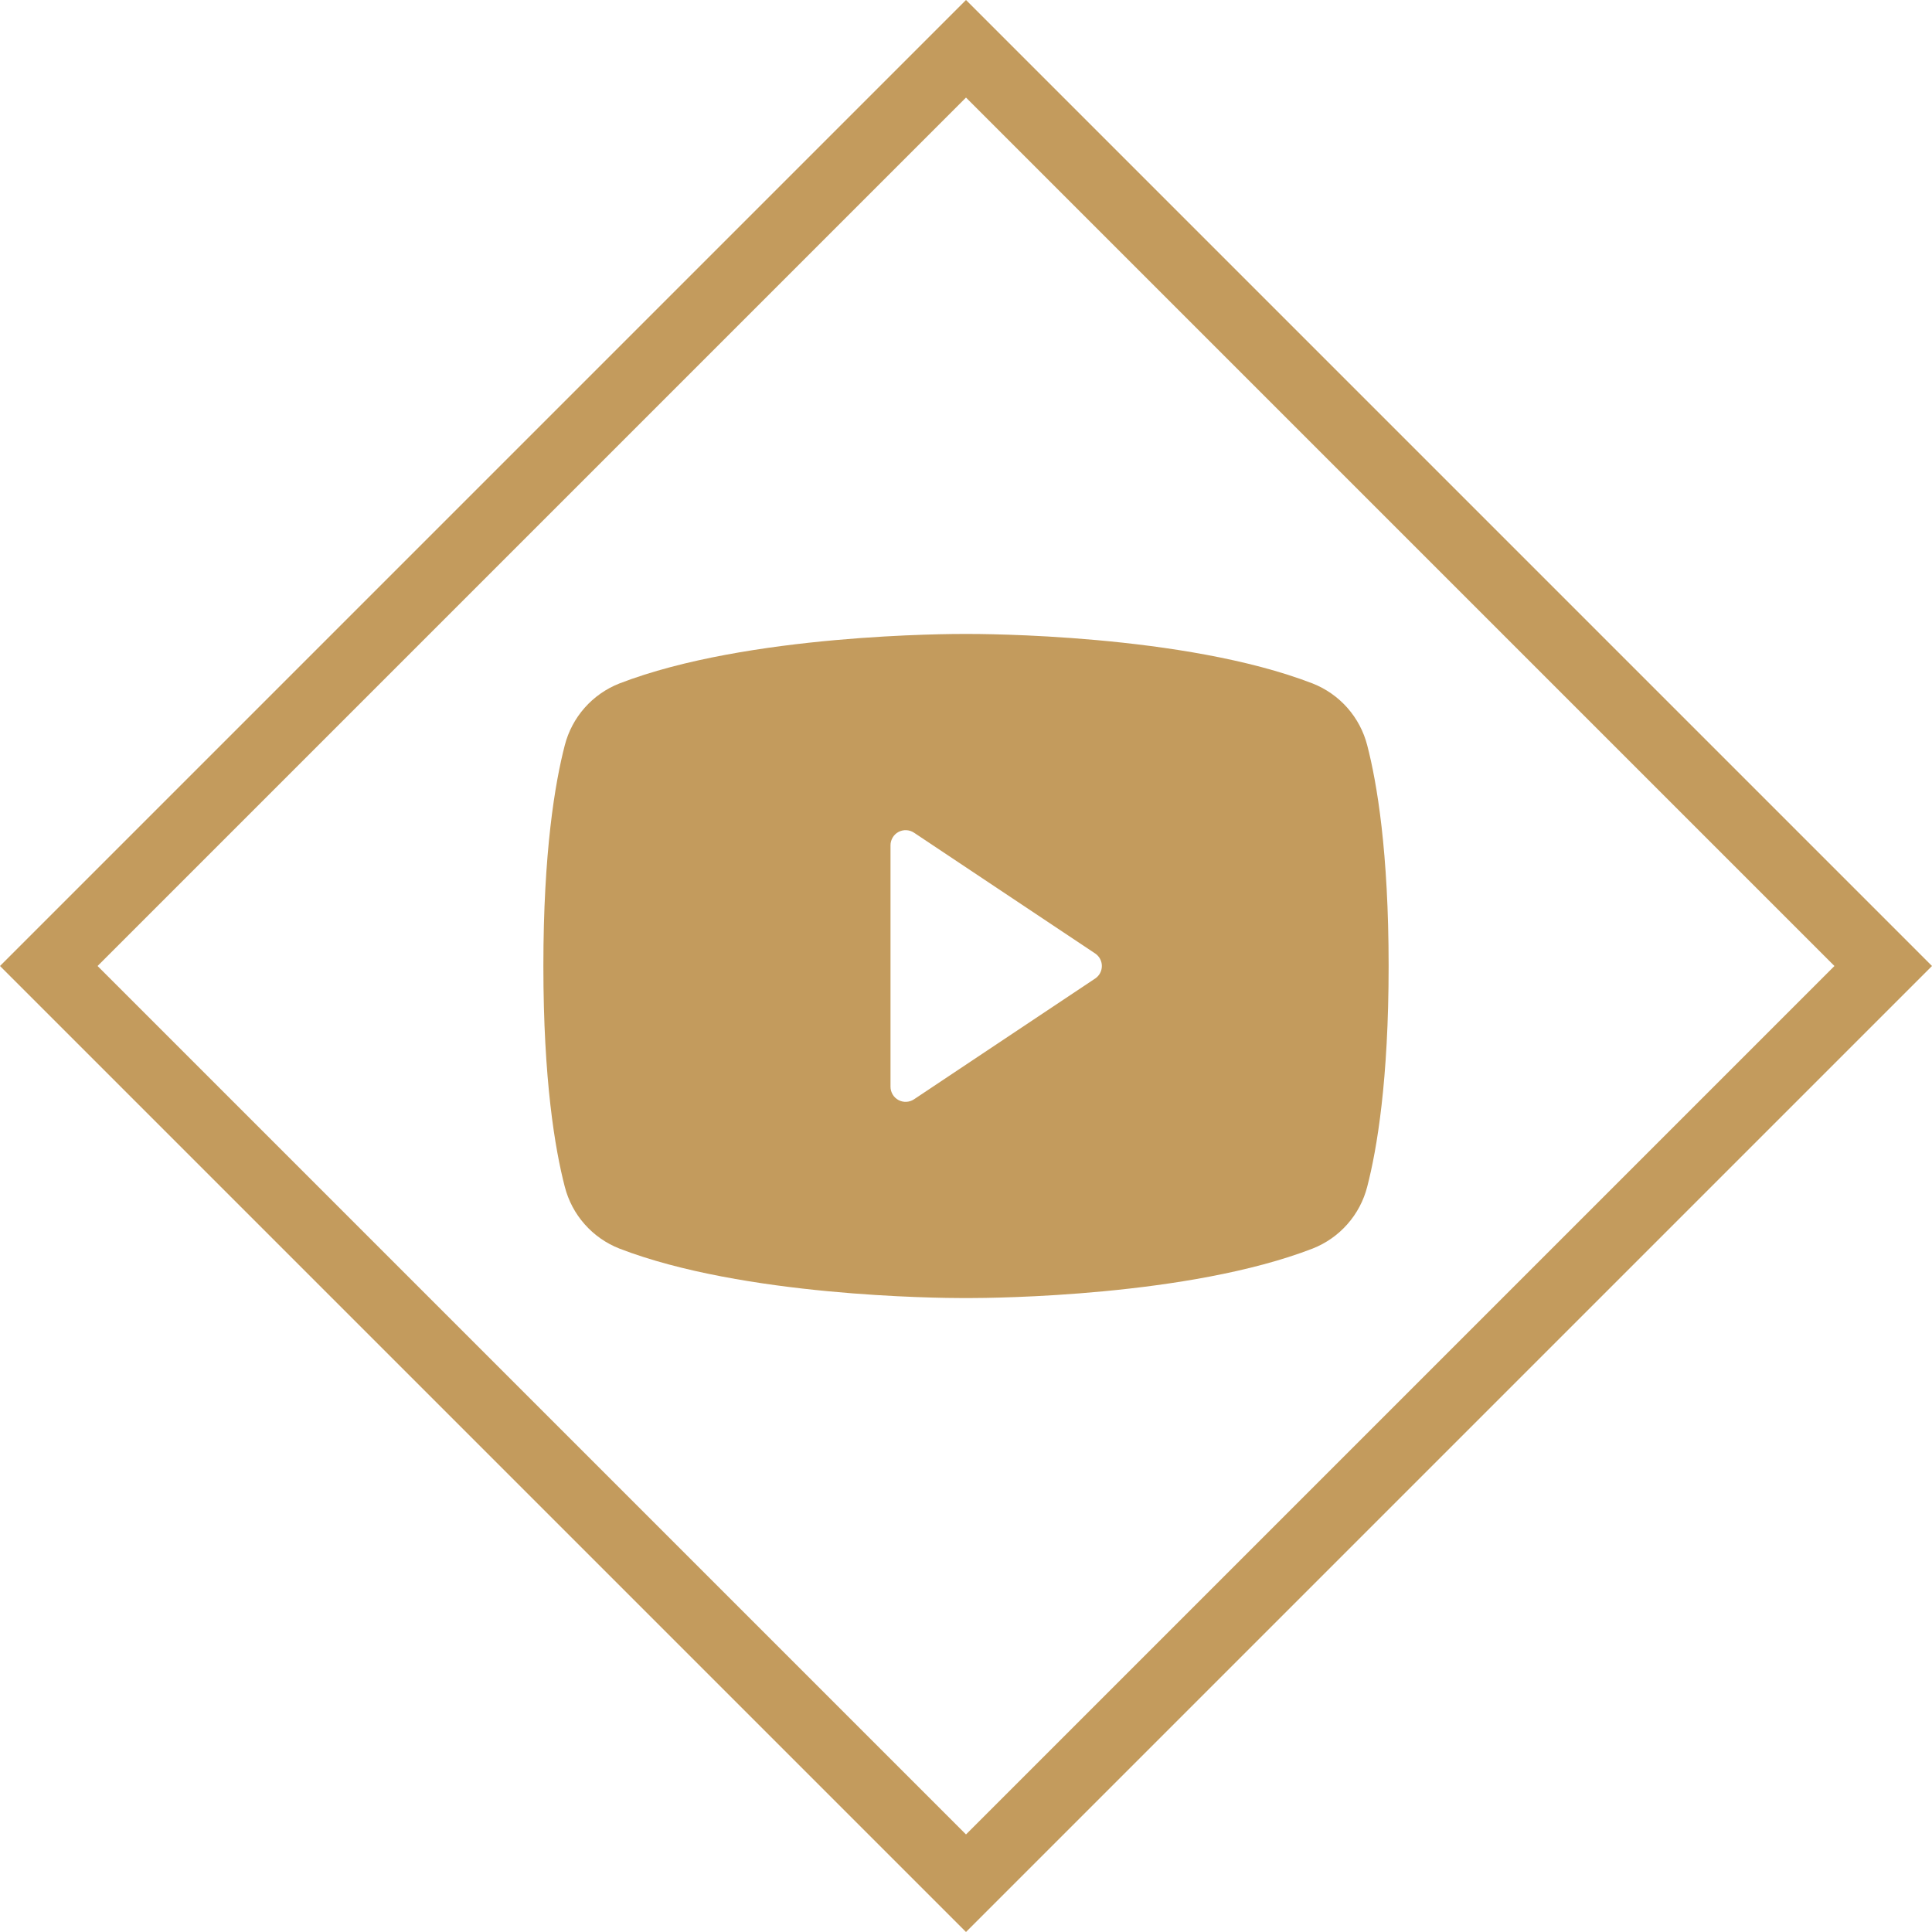 <?xml version="1.0" encoding="UTF-8"?> <svg xmlns="http://www.w3.org/2000/svg" width="56" height="56" viewBox="0 0 56 56" fill="none"> <path fill-rule="evenodd" clip-rule="evenodd" d="M28 0L26.586 1.414L1.414 26.586L0 28L1.414 29.414L26.586 54.586L28 56L29.414 54.586L54.586 29.414L56 28L54.586 26.586L29.414 1.414L28 0ZM28 53.172L2.828 28L28 2.828L53.172 28L28 53.172ZM39.054 20.516C39.329 20.828 39.527 21.201 39.63 21.604C39.913 22.695 40.25 24.69 40.25 28C40.25 31.31 39.913 33.303 39.63 34.396C39.527 34.8 39.33 35.173 39.054 35.485C38.778 35.797 38.433 36.039 38.045 36.191C34.456 37.577 28.831 37.625 28.072 37.625H27.928C27.169 37.625 21.547 37.577 17.955 36.191C17.567 36.039 17.222 35.797 16.946 35.485C16.67 35.173 16.473 34.8 16.37 34.396C16.087 33.305 15.75 31.31 15.75 28C15.75 24.69 16.087 22.695 16.37 21.604C16.473 21.201 16.671 20.828 16.946 20.516C17.222 20.204 17.568 19.962 17.955 19.81C21.675 18.373 27.578 18.375 27.991 18.375H28H28.009C28.422 18.375 34.325 18.373 38.045 19.81C38.432 19.962 38.778 20.204 39.054 20.516ZM26.493 31.864L31.743 28.364C31.803 28.324 31.852 28.27 31.886 28.207C31.92 28.143 31.938 28.072 31.938 28C31.938 27.928 31.92 27.857 31.886 27.793C31.852 27.73 31.803 27.676 31.743 27.636L26.493 24.136C26.427 24.092 26.35 24.067 26.271 24.063C26.192 24.059 26.113 24.077 26.044 24.114C25.974 24.151 25.915 24.207 25.875 24.275C25.834 24.343 25.812 24.421 25.812 24.5V31.5C25.812 31.579 25.834 31.657 25.875 31.725C25.915 31.793 25.974 31.849 26.044 31.886C26.113 31.923 26.192 31.941 26.271 31.937C26.35 31.933 26.427 31.908 26.493 31.864Z" fill="#C39B5D"></path> </svg> 